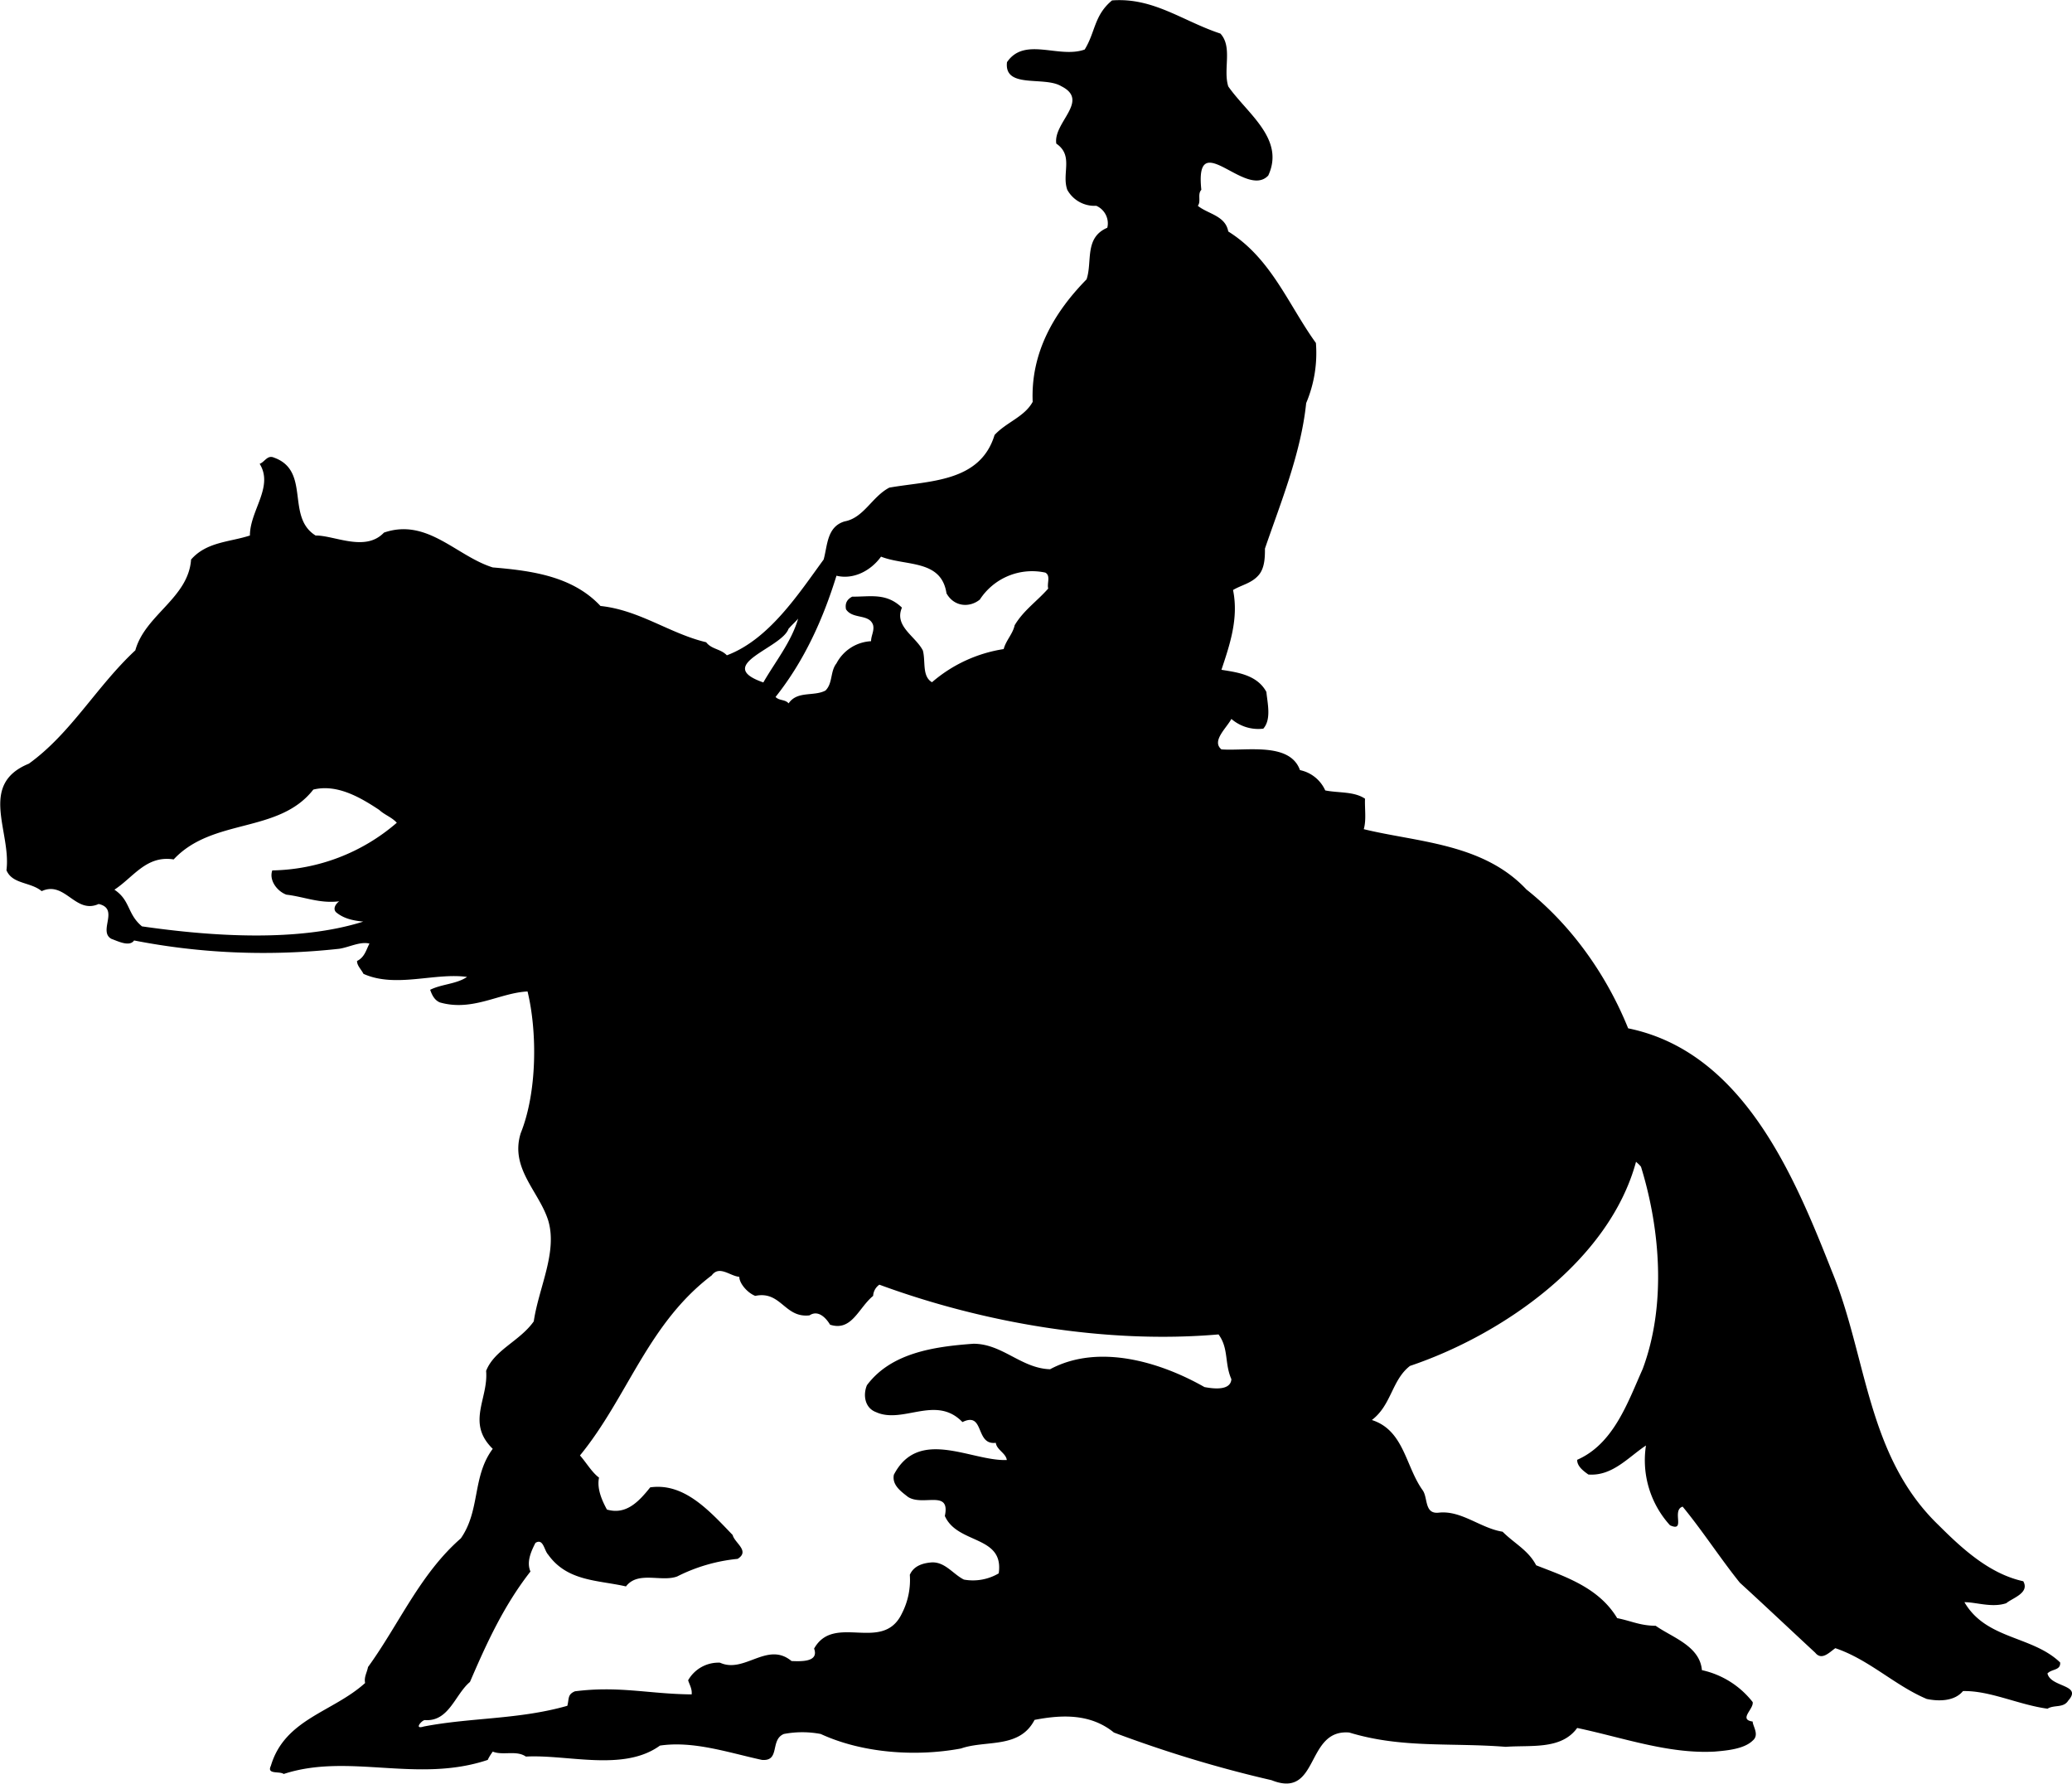 <svg xmlns="http://www.w3.org/2000/svg" width="960" height="826.237" shape-rendering="geometricPrecision" text-rendering="geometricPrecision" image-rendering="optimizeQuality" fill-rule="evenodd" clip-rule="evenodd" viewBox="0 0 10 8.607"><path d="M9.881 8.076c.02-.024.065-.014.062-.054-.135-.13-.357-.11-.462-.291.058 0 .133.028.202.005.029-.025.114-.049.082-.106-.16-.035-.29-.152-.408-.27-.348-.334-.346-.814-.515-1.224-.179-.453-.426-1.06-.984-1.174-.101-.25-.268-.493-.491-.67-.21-.224-.529-.228-.785-.291.013-.045.004-.098.006-.147-.053-.036-.128-.027-.192-.04a.172.172 0 0 0-.122-.098c-.049-.137-.262-.091-.379-.1-.049-.04.024-.102.048-.147a.198.198 0 0 0 .154.047c.04-.045.02-.123.015-.177-.045-.084-.144-.095-.217-.107.04-.12.084-.248.056-.385.04-.024.088-.032.122-.07.032-.035.032-.092.032-.13.076-.222.174-.46.199-.702a.62.62 0 0 0 .047-.29c-.133-.184-.215-.408-.423-.538-.014-.077-.098-.084-.147-.124.017-.021-.003-.056.017-.077-.033-.312.214.047.323-.069.082-.177-.102-.299-.193-.43-.026-.082.022-.19-.038-.255-.182-.06-.323-.175-.523-.16-.087.072-.08.153-.132.237C5.11.284 4.945.175 4.86.3c-.015.13.18.066.262.116.14.07-.04.175-.024.277.085.058.025.144.053.223a.15.15 0 0 0 .14.077c.045.02.063.068.053.106-.112.048-.071.164-.1.249-.157.16-.27.354-.26.591-.04.073-.127.098-.184.16-.07.23-.317.22-.508.254-.084.044-.123.146-.216.163-.086.026-.082.117-.101.184-.122.167-.264.386-.467.462-.031-.032-.073-.028-.1-.063-.176-.042-.321-.155-.51-.175-.134-.143-.329-.17-.52-.186-.176-.055-.316-.24-.525-.168-.09.095-.239.013-.33.014-.145-.09-.022-.312-.201-.376-.032-.014-.045.022-.069.03.069.111-.047.225-.047.346-.098.032-.209.03-.284.116-.013.186-.222.267-.269.438-.188.175-.31.4-.514.547-.245.1-.084.328-.108.514.028.068.116.056.17.101.113-.052.162.113.275.062.102.023-.004.131.061.168.033.012.088.04.11.008.322.063.654.077.991.04.049-.008.1-.036.145-.025-.016.03-.023.066-.06.084 0 .023.02.04.031.062.155.07.345-.007.5.015-.052.035-.122.034-.178.062.008.023.02.05.047.061.158.045.287-.046.423-.053.047.194.047.485-.033.684-.053.17.089.281.133.422.045.153-.046.323-.07.486-.068.096-.19.137-.23.239.012.134-.097.25.032.376-.1.134-.059.296-.154.432-.197.172-.298.414-.448.621-.005.027-.02.048-.014.077-.156.141-.388.173-.455.4-.021.043.043.024.062.039.314-.103.645.046.985-.068.006-.014.015-.027.024-.04.049.02.114-.008.16.024.202-.011.472.074.647-.053.162-.024.331.034.492.069.09.008.038-.097.106-.125a.474.474 0 0 1 .178 0c.204.094.463.11.677.07.12-.042.282.003.355-.138.134-.026.271-.03.383.061.245.092.5.17.761.23.232.093.162-.248.375-.23.253.077.488.048.755.069.123-.009.268.015.345-.091.219.046.44.126.663.114.058-.005.142-.012.184-.053.034-.028 0-.07 0-.092-.07-.01.006-.06 0-.094a.426.426 0 0 0-.245-.154c-.01-.117-.144-.158-.223-.214-.077-.001-.116-.023-.186-.037-.09-.15-.257-.202-.391-.255-.038-.073-.105-.105-.162-.162-.107-.017-.199-.104-.308-.092-.07.008-.052-.07-.077-.107-.084-.116-.09-.29-.246-.34.095-.072.096-.193.184-.261.445-.15.961-.506 1.091-.985.01.009.018.016.024.024.094.305.122.671.008.976-.072.161-.14.361-.316.438-.001.032.033.056.054.071.116.009.194-.085.278-.14a.466.466 0 0 0 .116.385c.078.035.006-.073.061-.09.097.118.182.25.276.367.113.103.242.225.364.338.032.04.07-.004.097-.022.163.055.287.18.441.245.057.012.134.012.175-.038.13-.003.268.066.408.085.032-.02.077-.002.1-.039.07-.078-.083-.063-.1-.13zM1.314 4.2c-.017.048.024.101.068.117.086.01.161.044.255.032-.017.012-.032.036-.015.053.036.03.08.04.131.045-.313.099-.727.072-1.068.023-.072-.06-.055-.125-.133-.177.092-.06.154-.167.286-.146.188-.202.507-.123.674-.337.114-.028.226.037.318.098.027.025.059.034.085.062a.943.943 0 0 1-.601.23zm2.723-1.422c.082.02.166-.024.215-.092.12.047.291.012.316.177.037.066.112.07.161.03a.301.301 0 0 1 .316-.13c.027.015.007.052.014.077-.057.064-.119.105-.162.177-.009.042-.042.073-.053.115a.691.691 0 0 0-.346.16c-.049-.029-.03-.1-.044-.153-.035-.069-.14-.117-.101-.207-.076-.073-.153-.052-.24-.053-.023.012-.036.03-.03.061.032.05.113.02.131.077.006.028-.01.05-.01.077a.2.2 0 0 0-.167.107c-.031.039-.017.095-.053.131-.056.03-.136 0-.178.062-.017-.02-.045-.012-.063-.031.14-.176.23-.378.294-.585zm-.23.255c.013-.016.031-.031.045-.048-.033.113-.11.207-.168.308-.244-.085.091-.165.122-.26zm2.006 3.66c-.211-.12-.51-.212-.745-.086-.139-.004-.23-.123-.37-.123-.194.014-.398.045-.514.2-.02.048-.01.11.044.13.13.059.289-.085.417.048.108-.053.06.113.161.1.004.034.049.05.053.083-.17.007-.425-.16-.545.071-.01.05.035.081.068.107.072.047.206-.038.178.092.061.138.287.092.26.277a.245.245 0 0 1-.168.03c-.052-.026-.09-.085-.154-.083-.043.003-.088.016-.107.06a.353.353 0 0 1-.038.186c-.092.194-.327-.003-.424.17.024.065-.061.062-.109.06-.117-.097-.227.062-.345.008a.168.168 0 0 0-.154.085c.007.022.02.042.017.068-.207-.002-.349-.042-.563-.015-.037.015-.028.036-.037.07-.235.067-.466.056-.693.1-.051.016-.007-.033.006-.031.116.008.145-.124.217-.184.08-.186.163-.368.292-.533-.02-.046.003-.097.024-.138.038-.024.042.036.061.056.093.131.242.123.376.154.058-.076.17-.02.247-.048a.823.823 0 0 1 .292-.085c.061-.038-.015-.077-.024-.115-.115-.12-.235-.253-.398-.23-.056.07-.117.134-.209.107-.025-.046-.049-.102-.038-.154-.035-.026-.061-.072-.092-.107.23-.281.327-.635.636-.869.037-.05.089.004.133.007 0 .032.04.078.077.092.125-.026.141.108.262.094.042-.028.08.013.099.045.105.034.137-.081.208-.139a.07.07 0 0 1 .03-.054c.503.185 1.095.287 1.637.24.05.068.028.139.062.216-.004.057-.088.046-.13.038z"/></svg>